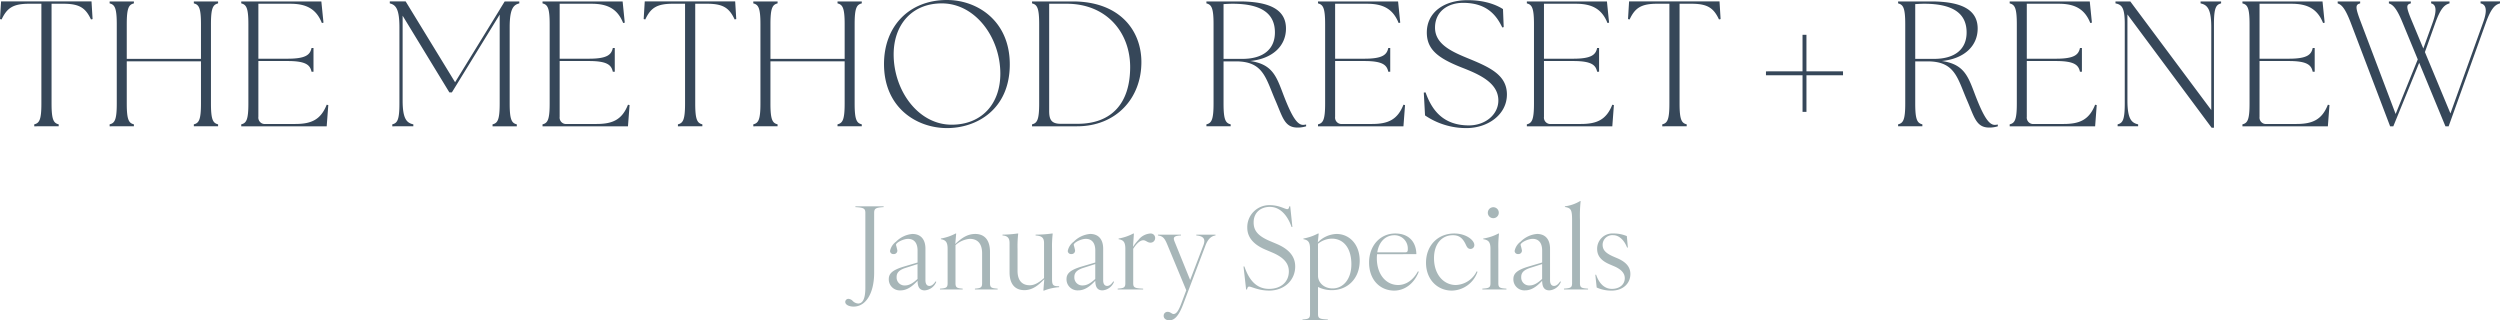 <svg xmlns="http://www.w3.org/2000/svg" width="766.09" height="98.153" viewBox="0 0 766.09 98.153"><g id="The_Method_Reset_Renew_January_Specials_Desktop" data-name="The Method Reset + Renew | January Specials Desktop" transform="translate(3203.58 -3178.297)"><path id="Path_2413" data-name="Path 2413" d="M600.989,432.25c-1.365,0-2.555-.56-2.555-1.435a.971.971,0,0,1,.98-.945,2.046,2.046,0,0,1,1.19.525,2.583,2.583,0,0,0,1.785.91c1.54,0,2.205-1.75,2.205-4.83V403.55c0-1.365-.49-1.645-3.045-1.785v-.245h8.645v.245c-2.415.14-2.9.42-2.9,1.785v18.34C607.289,428.015,604.839,432.25,600.989,432.25Zm21.8-4.97c-1.855,0-2.17-1.505-2.2-2.94-1.82,1.96-3.43,2.94-5.215,2.94a3.375,3.375,0,0,1-3.6-3.43c0-1.61.91-2.765,4.69-3.885l4.13-1.225v-3.675c0-2.17-.945-3.57-2.905-3.57-1.435,0-3.71,1.12-3.71,1.855a16.656,16.656,0,0,1,.42,1.68,1.057,1.057,0,0,1-1.155,1.12.977.977,0,0,1-1.085-.945,4.59,4.59,0,0,1,1.82-2.835,8.03,8.03,0,0,1,5.04-2.38c2.38,0,3.99,1.47,3.99,4.515v9.7c0,1.015.385,1.715,1.225,1.715.77,0,1.365-.63,1.89-1.4l.21.14A4.143,4.143,0,0,1,622.785,427.28Zm-8.61-4.1a2.425,2.425,0,0,0,2.59,2.59c1.26,0,2.485-.735,3.815-1.995v-4.55l-3.4,1.085C615.085,420.945,614.175,421.75,614.175,423.185Zm23.989,3.57c1.715-.14,2.205-.28,2.205-1.68V415.9c0-3.045-1.47-4.41-3.78-4.41a7.437,7.437,0,0,0-4.375,1.925v11.655c0,1.4.49,1.54,2.205,1.68V427h-6.965v-.245c1.855-.14,2.345-.28,2.345-1.68V414.54c0-2.1-.63-2.7-2.065-2.94v-.21a14.975,14.975,0,0,0,4.515-1.54h.175l-.28,3.22c1.715-1.61,3.535-3.08,6.125-3.08,2.8,0,4.515,1.82,4.515,5.46v9.625c0,1.4.49,1.54,2.345,1.68V427h-6.965Zm15.13.455c-2.8,0-4.515-1.82-4.515-5.46v-8.925c0-1.645-.63-2.24-2.17-2.38V410.2a36.006,36.006,0,0,0,4.62-.35h.21a32.776,32.776,0,0,0-.21,4.69V421.3c0,3.045,1.47,4.41,3.745,4.41,1.575,0,2.94-.945,4.375-2.2V412.825c0-1.645-.63-2.24-2.59-2.38V410.2a37.158,37.158,0,0,0,5.04-.35h.21a32.785,32.785,0,0,0-.21,4.69v9.24c0,1.925.315,2.24,2.17,2.24v.28a15.351,15.351,0,0,0-4.62,1.05h-.21l.28-3.5C657.7,425.635,655.884,427.21,653.294,427.21Zm23.954.07c-1.855,0-2.17-1.505-2.2-2.94-1.82,1.96-3.43,2.94-5.215,2.94a3.375,3.375,0,0,1-3.6-3.43c0-1.61.91-2.765,4.69-3.885l4.13-1.225v-3.675c0-2.17-.945-3.57-2.905-3.57-1.435,0-3.71,1.12-3.71,1.855a16.654,16.654,0,0,1,.42,1.68,1.057,1.057,0,0,1-1.155,1.12.977.977,0,0,1-1.085-.945,4.59,4.59,0,0,1,1.82-2.835,8.03,8.03,0,0,1,5.04-2.38c2.38,0,3.99,1.47,3.99,4.515v9.7c0,1.015.385,1.715,1.225,1.715.77,0,1.365-.63,1.89-1.4l.21.14A4.143,4.143,0,0,1,677.248,427.28Zm-8.61-4.1a2.425,2.425,0,0,0,2.59,2.59c1.26,0,2.485-.735,3.815-1.995v-4.55l-3.4,1.085C669.548,420.945,668.638,421.75,668.638,423.185Zm13.279,3.57c1.855-.14,2.345-.28,2.345-1.68V414.54c0-2.1-.63-2.7-2.065-2.94v-.21a14.974,14.974,0,0,0,4.515-1.54h.175l-.28,4.1a13.589,13.589,0,0,1,1.645-2.1,5.024,5.024,0,0,1,3.64-1.995,1.353,1.353,0,0,1,1.5,1.4,1.39,1.39,0,0,1-1.435,1.4c-.945,0-1.4-.735-2.17-.735-1.015,0-2.1,1.015-3.115,2.625v10.535c0,1.4.525,1.54,3.045,1.68V427h-7.8Zm15.839,9.7c-1.19,0-1.75-.665-1.75-1.365a1.185,1.185,0,0,1,1.26-1.225c.8,0,1.26.665,1.75.665.77,0,1.47-.735,2.415-3.29l1.5-3.99-5.845-14.07c-.8-1.925-1.365-2.52-2.835-2.73V410.2h7.07v.245c-2.415.1-2.45.735-1.925,1.995l4.725,11.655,4.06-10.64c.63-1.645.35-2.8-2.17-3.01V410.2h5.88v.245c-1.365.21-2.345,1.155-3.08,3.08l-6.79,17.92C700.766,434.77,699.506,436.45,697.756,436.45Zm30.55-9.1c-3.22,0-5.39-1.225-6.09-1.225-.35,0-.525.21-.665.875h-.28l-.8-7.035h.28c1.47,4.34,3.815,6.86,7.56,6.86,3.6,0,6.055-2.1,6.055-5.355,0-2.345-1.4-4.235-5.145-5.81l-2.065-.875c-4.095-1.75-5.53-4.165-5.53-6.72a6.743,6.743,0,0,1,6.93-6.895c2.835,0,4.62,1.225,5.32,1.225.35,0,.49-.21.63-.875h.28l.665,6.335H735.2c-1.365-3.92-3.745-6.16-6.65-6.16-2.7,0-4.97,1.645-4.97,4.76,0,2.24.98,4.025,4.97,5.705l2.065.875c4.13,1.75,5.7,4.13,5.7,6.93C736.321,424.2,732.926,427.35,728.306,427.35Zm10.239,8.855c1.82-.14,2.31-.28,2.31-1.68V414.54c0-2.1-.63-2.7-2.03-2.94v-.21a15.1,15.1,0,0,0,4.48-1.54h.21l-.28,2.73a8.381,8.381,0,0,1,5.74-2.59c3.955,0,7.105,3.22,7.105,8.19,0,5.565-3.815,9.03-8.505,9.03a9.231,9.231,0,0,1-4.27-.98v8.295c0,1.4.525,1.54,3.01,1.68v.245h-7.77Zm4.76-13.4c0,2.03,1.75,3.885,4.48,3.885,3.15,0,5.74-2.73,5.74-7.42,0-4.83-2.31-7.84-6.02-7.84A6.923,6.923,0,0,0,743.3,413Zm23.345,4.55c-4.27,0-7.7-3.22-7.7-8.61,0-5.145,3.395-8.89,8.015-8.89,3.955,0,6.4,2.345,6.475,6.335H761.4c-.035.385-.07.8-.07,1.225,0,5.075,2.9,8.225,6.51,8.225,2.45,0,4.62-1.505,6.09-4.2l.245.14C772.67,425.425,769.66,427.35,766.65,427.35Zm-5.18-11.725h8.47c.7,0,.875-.21.875-.945a4.068,4.068,0,0,0-4.1-4.3C764.13,410.375,761.995,412.23,761.47,415.625Zm22.838,11.725c-4.375,0-7.91-3.36-7.91-8.54,0-5.285,3.64-8.96,8.645-8.96,3.675,0,6.16,2.065,6.16,3.535a1.159,1.159,0,0,1-1.19,1.19c-.665,0-1.015-.42-1.365-1.19-1.015-2.275-2.24-3.01-4.025-3.01-3.29,0-5.775,2.555-5.775,7.035,0,5.075,3.01,8.225,6.685,8.225a7.431,7.431,0,0,0,6.4-4.2l.245.14A8.51,8.51,0,0,1,784.308,427.35Zm9.353-.6c1.995-.14,2.485-.28,2.485-1.68V414.54c0-2.1-.63-2.7-2.205-2.94v-.21a14.581,14.581,0,0,0,4.655-1.54h.175a33.023,33.023,0,0,0-.21,4.69v10.535c0,1.4.49,1.54,2.485,1.68V427h-7.385Zm1.68-23.275a1.68,1.68,0,1,1,1.68,1.68A1.659,1.659,0,0,1,795.341,403.48Zm18.842,23.8c-1.855,0-2.17-1.505-2.2-2.94-1.82,1.96-3.43,2.94-5.215,2.94a3.375,3.375,0,0,1-3.6-3.43c0-1.61.91-2.765,4.69-3.885l4.13-1.225v-3.675c0-2.17-.945-3.57-2.905-3.57-1.435,0-3.71,1.12-3.71,1.855a16.654,16.654,0,0,1,.42,1.68,1.057,1.057,0,0,1-1.155,1.12.977.977,0,0,1-1.085-.945,4.59,4.59,0,0,1,1.82-2.835,8.03,8.03,0,0,1,5.04-2.38c2.38,0,3.99,1.47,3.99,4.515v9.7c0,1.015.385,1.715,1.225,1.715.77,0,1.365-.63,1.89-1.4l.21.14A4.143,4.143,0,0,1,814.183,427.28Zm-8.61-4.1a2.425,2.425,0,0,0,2.59,2.59c1.26,0,2.485-.735,3.815-1.995v-4.55l-3.4,1.085C806.483,420.945,805.573,421.75,805.573,423.185Zm13.1,3.57c1.995-.14,2.485-.28,2.485-1.68V405.72c0-3.08-.315-3.71-2.205-3.99v-.21a11.873,11.873,0,0,0,4.655-1.61h.175a41.927,41.927,0,0,0-.21,5.81v19.355c0,1.4.49,1.54,2.485,1.68V427h-7.385Zm14.644.6a10.608,10.608,0,0,1-4.62-.945l-.42-3.92h.245c.945,2.765,2.625,4.34,4.83,4.34,2.38,0,3.955-1.365,3.955-3.255,0-1.435-.91-2.7-3.43-3.745l-1.225-.525c-2.94-1.26-3.815-2.9-3.815-4.725a4.682,4.682,0,0,1,4.97-4.725,10.456,10.456,0,0,1,4.13.8l.315,3.5h-.245c-.91-2.38-2.555-3.78-4.235-3.78a2.978,2.978,0,0,0-3.255,2.87c0,1.435.6,2.52,3.36,3.71l1.225.525c2.9,1.26,3.92,2.9,3.92,4.795C839.026,425.285,836.611,427.35,833.321,427.35Z" transform="translate(-3543 2840)" fill="#a7b6b8"></path><path id="Path_2414" data-name="Path 2414" d="M349.915,377v-.6c1.531-.383,2.187-1.312,2.187-6.341V339.445H348.33c-4.92,0-6.778,1.312-8.418,4.811l-.492-.11.328-5.411h27.715l.328,5.411-.492.11c-1.64-3.5-3.5-4.811-8.419-4.811h-3.662v30.613c0,5.029.656,5.958,2.186,6.341v.6Zm23.1,0v-.6c1.531-.383,2.187-1.312,2.187-6.341V345.677c0-5.029-.656-5.958-2.187-6.341v-.6h7.435v.6c-1.531.383-2.187,1.312-2.187,6.341v10.66h22.741v-10.66c0-5.029-.656-5.958-2.187-6.341v-.6h7.435v.6c-1.531.383-2.187,1.312-2.187,6.341v24.381c0,5.029.656,5.958,2.187,6.341v.6h-7.435v-.6c1.531-.383,2.187-1.312,2.187-6.341V357.1H378.264v12.956c0,5.029.656,5.958,2.187,6.341v.6Zm66.515,0H413.347v-.6c1.53-.383,2.186-1.312,2.186-6.341V345.677c0-5.029-.656-5.958-2.186-6.341v-.6h24.544l.656,6.505-.492.109c-1.7-4.264-4.7-5.9-9.621-5.9h-9.84v16.837h8.965c5.686,0,6.888-1.257,7.326-3.28h.6v7.271h-.6c-.438-2.023-1.64-3.28-7.326-3.28h-8.965V374.1a1.963,1.963,0,0,0,2.187,2.186h9.129c4.92,0,7.817-1.312,9.621-5.9l.492.109Zm20.1,0v-.6c1.531-.383,2.187-1.312,2.187-6.341v-23.4c0-5.685-1.148-6.888-2.952-7.325v-.6h4.865L478.875,363.5l13.666-22.249.055-.109,1.476-2.405h4.483v.6c-1.8.437-2.952,1.64-2.952,7.325v23.4c0,5.029.656,5.958,2.186,6.341v.6h-7.434v-.6c1.53-.383,2.186-1.312,2.186-6.341V342.78l-14.65,23.834h-.765L462.8,343.108v25.966c0,5.685,1.257,6.887,3.28,7.325v.6Zm72.222,0H505.67v-.6c1.531-.383,2.187-1.312,2.187-6.341V345.677c0-5.029-.656-5.958-2.187-6.341v-.6h24.545l.656,6.505-.492.109c-1.7-4.264-4.7-5.9-9.621-5.9h-9.84v16.837h8.965c5.685,0,6.888-1.257,7.325-3.28h.6v7.271h-.6c-.437-2.023-1.64-3.28-7.325-3.28h-8.965V374.1a1.962,1.962,0,0,0,2.187,2.186h9.129c4.92,0,7.817-1.312,9.621-5.9l.492.109Zm15.306,0v-.6c1.531-.383,2.187-1.312,2.187-6.341V339.445h-3.772c-4.92,0-6.778,1.312-8.418,4.811l-.492-.11.328-5.411h27.715l.328,5.411-.492.11c-1.64-3.5-3.5-4.811-8.419-4.811h-3.662v30.613c0,5.029.656,5.958,2.186,6.341v.6Zm23.1,0v-.6c1.531-.383,2.187-1.312,2.187-6.341V345.677c0-5.029-.656-5.958-2.187-6.341v-.6H577.7v.6c-1.531.383-2.187,1.312-2.187,6.341v10.66h22.741v-10.66c0-5.029-.656-5.958-2.187-6.341v-.6H603.5v.6c-1.531.383-2.187,1.312-2.187,6.341v24.381c0,5.029.656,5.958,2.187,6.341v.6h-7.435v-.6c1.531-.383,2.187-1.312,2.187-6.341V357.1H575.51v12.956c0,5.029.656,5.958,2.187,6.341v.6Zm59.354.547c-9.293,0-19.3-6.232-19.3-19.625,0-11.589,7.708-19.625,19.3-19.625,9.238,0,19.242,6.341,19.242,19.734C648.858,371.752,638.8,377.547,629.616,377.547Zm1.421-1.039c9.184,0,14.924-6.341,14.924-15.634,0-11.152-7.708-21.538-17.93-21.538-9.239,0-14.76,6.614-14.76,15.634C613.271,366.012,620.76,376.508,631.037,376.508ZM669.45,377H655.674v-.6c1.531-.383,2.187-1.312,2.187-6.341V345.677c0-5.029-.656-5.958-2.187-6.341v-.6h12.464c14.212,0,20.991,8.691,21.046,18.476C689.238,368.363,681.476,377,669.45,377Zm.164-.765c10.441,0,16.126-6.287,16.126-17.384,0-10.605-7.216-19.406-19.461-19.406h-5.357v32.8c0,2.569.547,3.991,3.553,3.991Zm67.374,1.148c-3.936,0-4.537-3.226-6.669-8.145-3.061-7.052-3.717-12.136-12.19-12.136h-3.772v12.956c0,5.029.656,5.958,2.186,6.341v.6h-7.434v-.6c1.531-.383,2.187-1.312,2.187-6.341V345.677c0-5.029-.656-5.958-2.187-6.341v-.6h10.058c10.168,0,14.322,3.006,14.322,8.309,0,5.247-3.99,9.238-10.987,9.949,7.325,1.038,8.2,5.247,10.6,11.37,2.3,5.794,3.881,8.2,5.63,8.2a5.363,5.363,0,0,0,.93-.11V377A8.408,8.408,0,0,1,736.988,377.383Zm-16.837-21.046c6.341,0,9.949-2.952,9.949-8.091,0-5.357-3.5-8.8-13.01-8.8-.875,0-1.749.055-2.733.11v16.782ZM769.485,377H743.3v-.6c1.531-.383,2.187-1.312,2.187-6.341V345.677c0-5.029-.656-5.958-2.187-6.341v-.6h24.545l.656,6.505-.492.109c-1.695-4.264-4.7-5.9-9.621-5.9h-9.84v16.837h8.965c5.685,0,6.888-1.257,7.325-3.28h.6v7.271h-.6c-.437-2.023-1.64-3.28-7.325-3.28h-8.965V374.1a1.962,1.962,0,0,0,2.186,2.186h9.129c4.92,0,7.818-1.312,9.622-5.9l.491.109Zm19.3.547a22.386,22.386,0,0,1-12.683-3.882l-.382-7,.546-.054c1.859,5.248,5.248,10.113,13.284,10.113,4.974,0,9.02-3.28,9.02-7.653,0-5.576-6.287-8.145-11.152-10.059-7.38-2.9-10.769-5.576-10.769-10.769,0-6.013,5.084-9.894,12.518-9.894,6.013,0,9.457,1.859,10.824,2.733l.219,5.521-.438.11c-1.8-3.772-4.756-7.544-12.026-7.544-4.483,0-8.582,2.515-8.582,7.6,0,5.358,5.739,7.6,10.769,9.676,6.505,2.679,11.261,5.084,11.261,10.824C801.191,373.337,795.451,377.547,788.782,377.547ZM833.489,377H807.3v-.6c1.531-.383,2.186-1.312,2.186-6.341V345.677c0-5.029-.655-5.958-2.186-6.341v-.6h24.544l.656,6.505-.492.109c-1.694-4.264-4.7-5.9-9.621-5.9h-9.839v16.837h8.965c5.685,0,6.888-1.257,7.325-3.28h.6v7.271h-.6c-.437-2.023-1.64-3.28-7.325-3.28h-8.965V374.1a1.962,1.962,0,0,0,2.186,2.186h9.129c4.92,0,7.817-1.312,9.621-5.9l.492.109Zm15.307,0v-.6c1.53-.383,2.186-1.312,2.186-6.341V339.445h-3.771c-4.92,0-6.779,1.312-8.419,4.811l-.492-.11.328-5.411h27.715l.328,5.411-.492.11c-1.64-3.5-3.5-4.811-8.418-4.811H854.1v30.613c0,5.029.656,5.958,2.187,6.341v.6Zm42.984-16.837V348.957h1.2v11.206h11.206v1.2H892.983v11.206h-1.2V361.366H880.574v-1.2Zm57.167,17.22c-3.936,0-4.538-3.226-6.67-8.145-3.061-7.052-3.717-12.136-12.19-12.136h-3.772v12.956c0,5.029.656,5.958,2.187,6.341v.6h-7.434v-.6c1.53-.383,2.186-1.312,2.186-6.341V345.677c0-5.029-.656-5.958-2.186-6.341v-.6h10.058c10.168,0,14.322,3.006,14.322,8.309,0,5.247-3.99,9.238-10.988,9.949,7.326,1.038,8.2,5.247,10.6,11.37,2.3,5.794,3.882,8.2,5.631,8.2a5.352,5.352,0,0,0,.929-.11V377A8.4,8.4,0,0,1,948.947,377.383ZM932.11,356.337c6.341,0,9.949-2.952,9.949-8.091,0-5.357-3.5-8.8-13.01-8.8-.875,0-1.75.055-2.734.11v16.782ZM981.443,377H955.259v-.6c1.53-.383,2.186-1.312,2.186-6.341V345.677c0-5.029-.656-5.958-2.186-6.341v-.6H979.8l.656,6.505-.492.109c-1.694-4.264-4.7-5.9-9.621-5.9h-9.84v16.837h8.965c5.686,0,6.888-1.257,7.326-3.28h.6v7.271h-.6c-.438-2.023-1.64-3.28-7.326-3.28h-8.965V374.1a1.963,1.963,0,0,0,2.187,2.186h9.129c4.92,0,7.817-1.312,9.621-5.9l.492.109Zm35.7.437-25.8-34.712v26.349c0,5.685,1.257,6.887,3.28,7.325v.6h-6.287v-.6c1.531-.383,2.187-1.312,2.187-6.341V345.677c0-5.029-.875-5.958-2.843-6.341v-.6h4.537l24.818,33.291V346.661c0-5.685-1.26-6.888-3.28-7.325v-.6h6.29v.6c-1.53.383-2.19,1.312-2.19,6.341v31.76Zm35.62-.437h-26.18v-.6c1.53-.383,2.18-1.312,2.18-6.341V345.677c0-5.029-.65-5.958-2.18-6.341v-.6h24.54l.66,6.505-.49.109c-1.7-4.264-4.71-5.9-9.63-5.9h-9.84v16.837h8.97c5.68,0,6.89-1.257,7.32-3.28h.61v7.271h-.61c-.43-2.023-1.64-3.28-7.32-3.28h-8.97V374.1a1.965,1.965,0,0,0,2.19,2.186h9.13c4.92,0,7.82-1.312,9.62-5.9l.49.109Zm22.85-31.87c-1.91-4.646-3.06-5.411-4.15-5.794v-.6h6.72v.6c-1.53.383-1.47,1.148.49,5.794l3.34,8.036,2.84-7.872c1.26-3.5,1.26-5.575-.44-5.958v-.6h5.63v.6c-1.36.383-2.62,1.2-4.32,5.9l-3.22,9.019,7.82,18.8,10-27.824c1.26-3.444,1.15-5.521-.77-5.9v-.6h5.96v.6c-1.36.383-2.62,1.2-4.32,5.9L1089.77,377h-.98l-8.04-19.461L1072.82,377h-.98l-12.08-31.76c-1.8-4.7-2.9-5.521-3.99-5.9v-.6h6.89v.6c-1.53.383-1.53,1.2.27,5.9l10.6,27.988,6.78-16.727Z" transform="translate(-3543 2840)" fill="#364759"></path></g></svg>